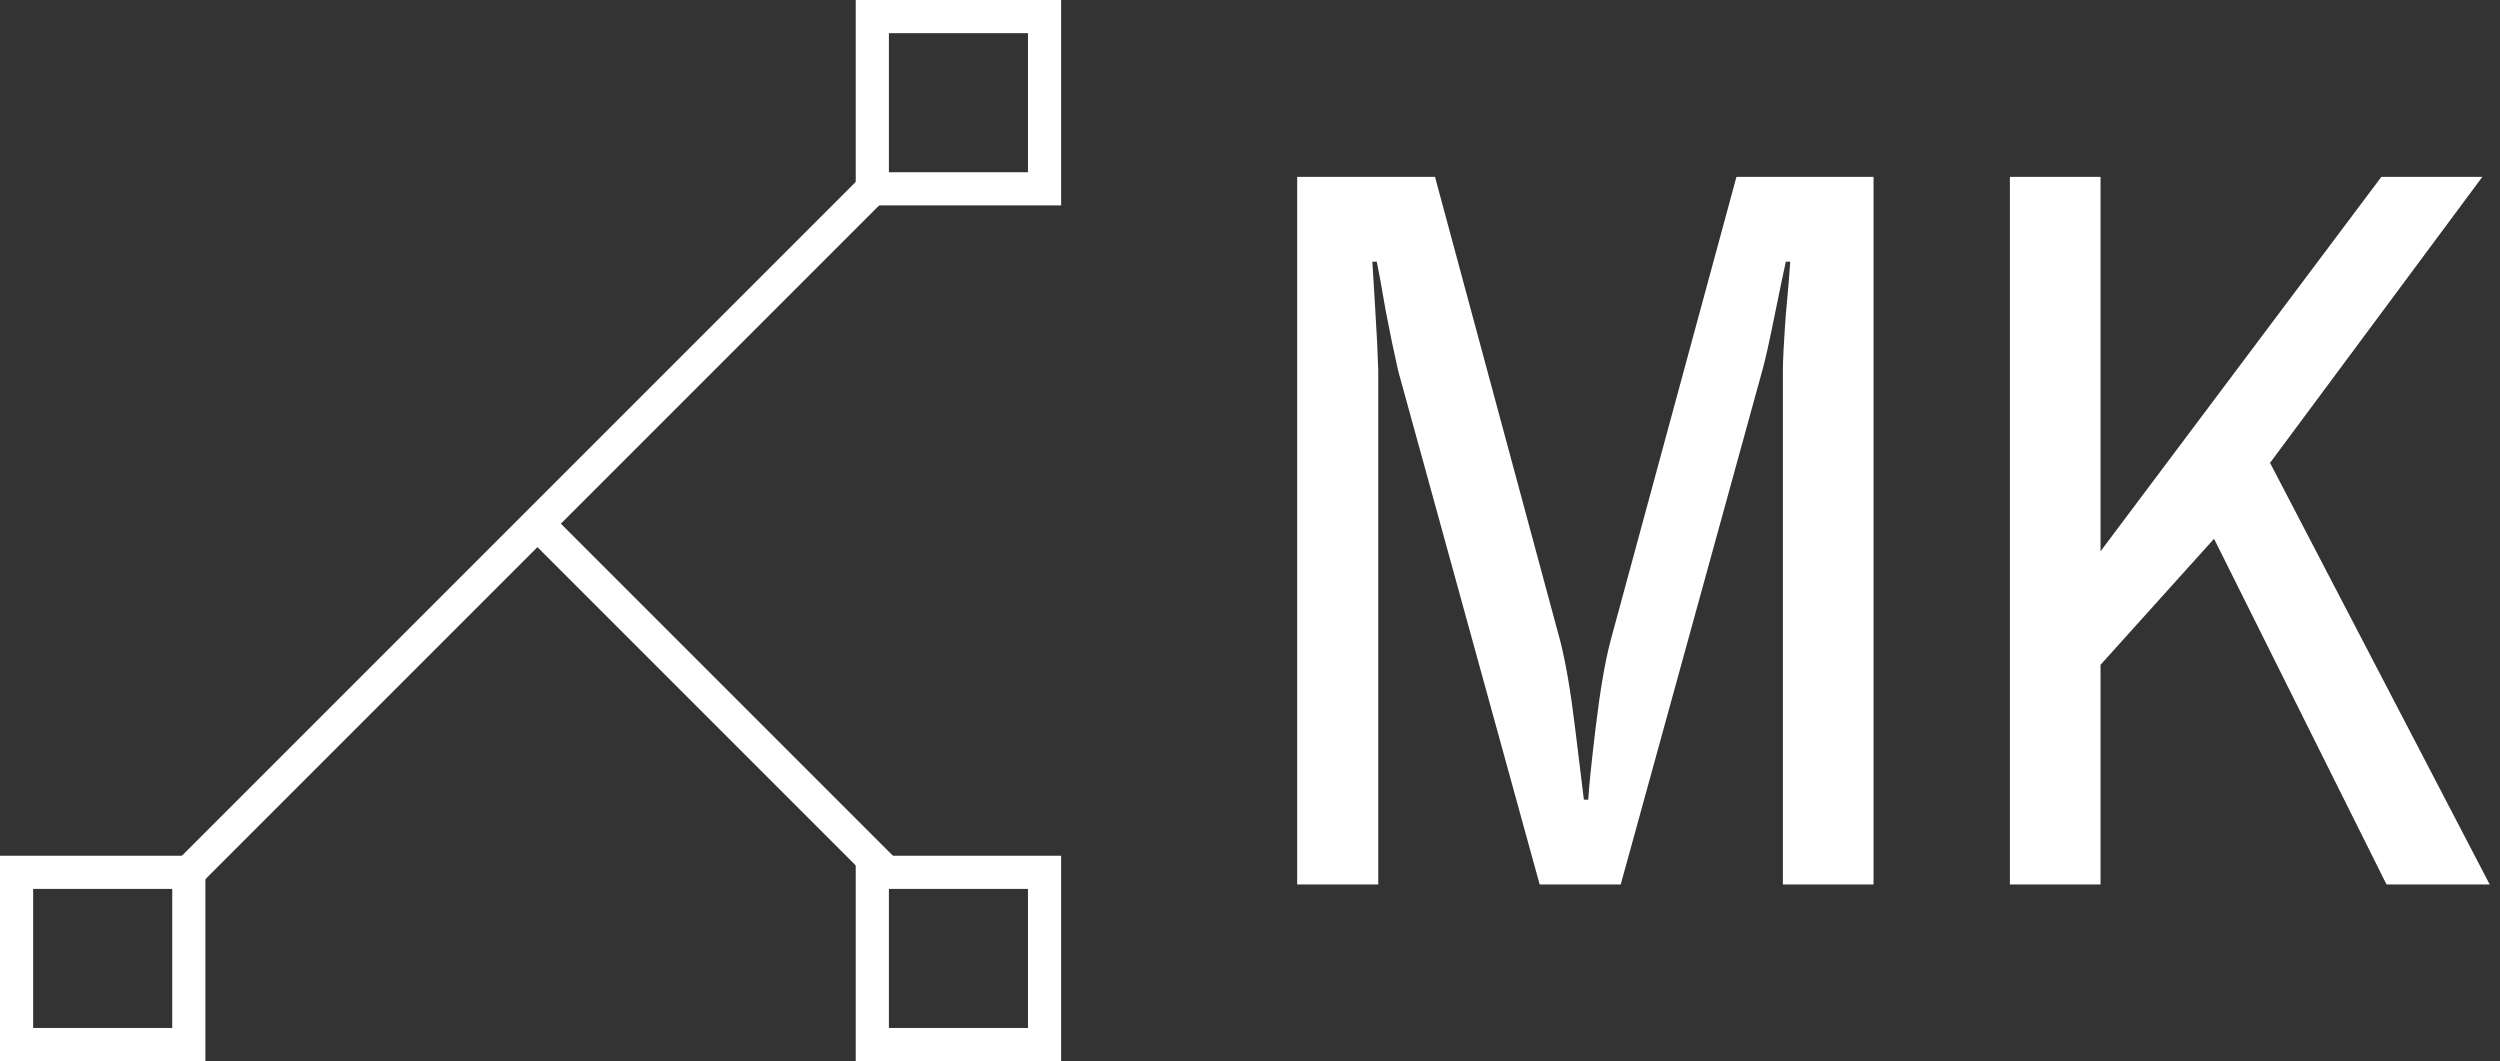 <svg data-v-423bf9ae="" xmlns="http://www.w3.org/2000/svg" viewBox="0 0 212 90" class="iconLeft"><rect x="0" y="0" width="212" height="90" fill="#333333" stroke="none"/><!----><!----><!----><g data-v-423bf9ae="" id="5322db1d-3d89-4ff0-8850-6265244ef71d" fill="white" transform="matrix(6.25,0,0,6.25,104.563,-1.812)"><path d="M0.87 12.29L0.87 2.69L2.74 2.69L4.44 8.99Q4.55 9.42 4.64 10.16Q4.73 10.91 4.76 11.14L4.76 11.14L4.82 11.14Q4.83 10.91 4.92 10.16Q5.01 9.41 5.12 8.99L5.12 8.99L6.83 2.69L8.69 2.69L8.69 12.29L7.46 12.29L7.46 5.32Q7.46 5.11 7.50 4.56Q7.55 4.02 7.56 3.84L7.56 3.84L7.50 3.84Q7.46 4.02 7.35 4.56Q7.24 5.11 7.18 5.32L7.18 5.32L5.26 12.29L4.16 12.29L2.24 5.32Q2.16 4.97 2.07 4.50Q1.99 4.03 1.95 3.84L1.95 3.84L1.89 3.84Q1.90 4.03 1.93 4.50Q1.96 4.97 1.97 5.32L1.97 5.32L1.97 12.29L0.87 12.29ZM10.54 12.29L10.54 2.69L11.77 2.69L11.77 7.77L15.58 2.69L16.95 2.69L14.07 6.57L17.05 12.29L15.65 12.29L13.31 7.60L11.77 9.31L11.77 12.29L10.54 12.29Z"></path></g><!----><g data-v-423bf9ae="" id="7d90594a-622c-49e2-a195-6e5757b7243a" transform="matrix(2.812,0,0,2.812,0,0)" stroke="none" fill="white"><path d="M15.965 16.258l.707-.707 10.39 10.39-.707.707z"></path><path d="M4.935 26.357L26.018 5.274l.707.707L5.642 27.065z"></path><path d="M31 1v4.194h-4.194V1H31m1-1h-6.194v6.194H32V0zM31 26.806V31h-4.194v-4.194H31m1-1h-6.194V32H32v-6.194zM5.194 26.806V31H1v-4.194h4.194m1-1H0V32h6.194v-6.194z"></path></g><!----></svg>
